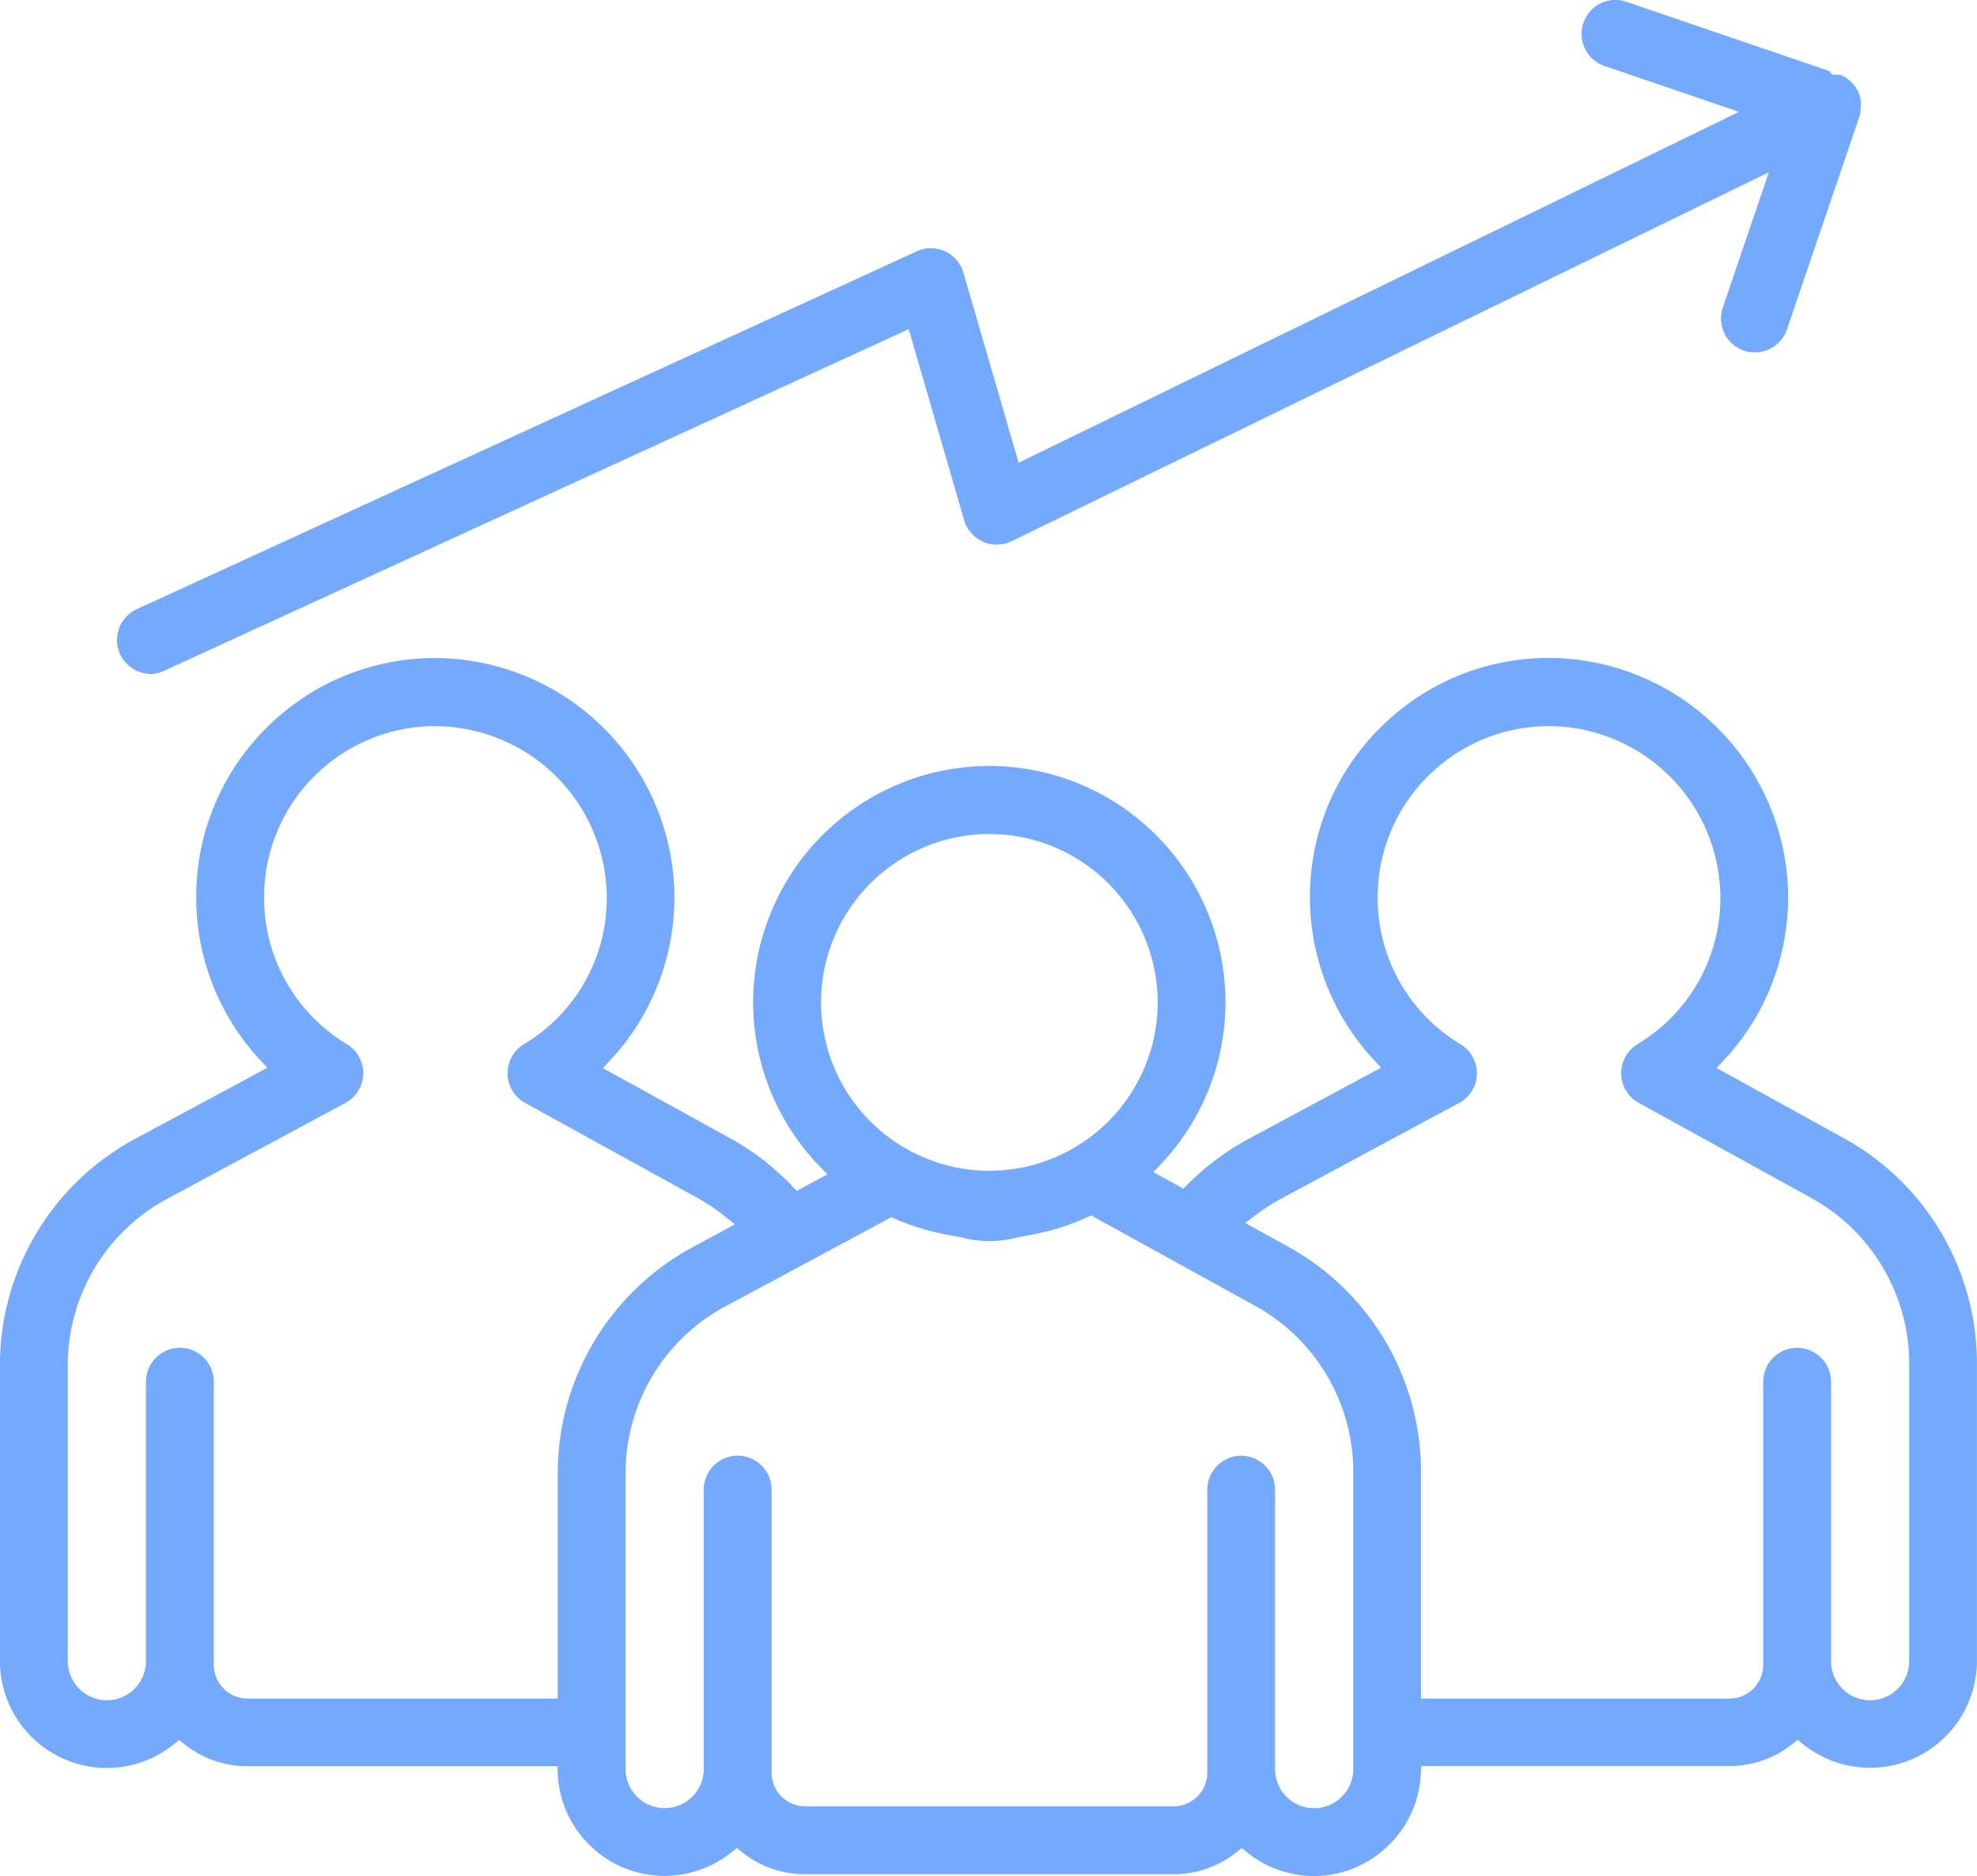<svg xmlns="http://www.w3.org/2000/svg" width="95.132" height="90.264" viewBox="0 0 95.132 90.264">
  <path id="Path_70017" data-name="Path 70017" d="M12425.861-11559.488a4.763,4.763,0,0,1-2.979-1.049l-.5-.4-.5.393a4.457,4.457,0,0,1-2.786.967h-17.73a4.443,4.443,0,0,1-2.783-.967l-.5-.4-.5.4a4.771,4.771,0,0,1-2.981,1.047,4.738,4.738,0,0,1-3.286-1.318,4.742,4.742,0,0,1-1.474-3.2l-.039-.76h-15.271a4.445,4.445,0,0,1-2.786-.967l-.5-.395-.5.4a4.782,4.782,0,0,1-2.979,1.049,4.774,4.774,0,0,1-4.77-4.77v-14.23a11.979,11.979,0,0,1,6.323-10.572l5.863-3.15.913-.492-.705-.758a11.093,11.093,0,0,1-1.469-2,11.081,11.081,0,0,1-1.48-5.551,11.047,11.047,0,0,1,3.315-7.924,11.059,11.059,0,0,1,7.812-3.205h.163a11.184,11.184,0,0,1,10.971,11.084,11.135,11.135,0,0,1-1.469,5.58,11.086,11.086,0,0,1-1.5,2.035l-.7.752,6.546,3.607a11.928,11.928,0,0,1,2.889,2.227l.425.441,2.158-1.164-.733-.762a10.937,10.937,0,0,1-3.077-7.619,11,11,0,0,1,10.986-10.99,11,11,0,0,1,10.991,10.99,10.941,10.941,0,0,1-2.989,7.521l-.705.75,2.112,1.168.427-.43a12.059,12.059,0,0,1,2.845-2.115l5.863-3.15.911-.492-.7-.758a11,11,0,0,1-1.469-2,11.081,11.081,0,0,1-1.48-5.551,11.047,11.047,0,0,1,3.315-7.924,11.048,11.048,0,0,1,7.812-3.205h.163a11.181,11.181,0,0,1,10.971,11.08,11.184,11.184,0,0,1-1.469,5.584,11.026,11.026,0,0,1-1.5,2.035l-.7.752,6.542,3.607a12,12,0,0,1,6.211,10.514v14.307a4.774,4.774,0,0,1-4.769,4.77,4.78,4.78,0,0,1-2.979-1.049l-.5-.4-.5.395a4.459,4.459,0,0,1-2.788.967h-15.186l-.039.76a4.749,4.749,0,0,1-1.477,3.2A4.737,4.737,0,0,1,12425.861-11559.488Zm-3.514-19.473a1.259,1.259,0,0,1,1.258,1.258v13.445a2.259,2.259,0,0,0,2.256,2.256,2.259,2.259,0,0,0,2.257-2.256v-14.307a9.493,9.493,0,0,0-4.913-8.311l-7.7-4.244-.35-.2-.37.168a10.957,10.957,0,0,1-2.515.8l-.761.143a4.884,4.884,0,0,1-2.55,0l-.761-.143a11.218,11.218,0,0,1-2.342-.721l-.356-.156-8.147,4.377a9.476,9.476,0,0,0-5,8.361v14.229a2.257,2.257,0,0,0,2.254,2.256,2.259,2.259,0,0,0,2.259-2.256v-13.445a1.258,1.258,0,0,1,1.255-1.258,1.259,1.259,0,0,1,1.258,1.258v13.621a1.994,1.994,0,0,0,1.992,1.992h17.73a1.994,1.994,0,0,0,1.993-1.992v-13.621A1.259,1.259,0,0,1,12422.348-11578.961Zm26.754-5.193a1.259,1.259,0,0,1,1.258,1.258v13.445a2.255,2.255,0,0,0,2.254,2.254,2.257,2.257,0,0,0,2.257-2.254v-14.307a9.494,9.494,0,0,0-4.911-8.312l-8.3-4.574a1.251,1.251,0,0,1-.649-1.076,1.264,1.264,0,0,1,.607-1.1,8.562,8.562,0,0,0,4.166-7.416,8.657,8.657,0,0,0-8.5-8.578l-.052,0a.512.512,0,0,0-.054,0,8.594,8.594,0,0,0-6.069,2.484,8.552,8.552,0,0,0-2.564,6.133,8.563,8.563,0,0,0,4.164,7.381,1.259,1.259,0,0,1,.607,1.109,1.243,1.243,0,0,1-.663,1.072l-8.554,4.6a9.441,9.441,0,0,0-1.258.807l-.985.744,2.562,1.41a12,12,0,0,1,6.211,10.514v11.283h15.217a2,2,0,0,0,2-2v-13.619A1.259,1.259,0,0,1,12449.1-11584.154Zm-65.51-30.66a8.592,8.592,0,0,0-6.066,2.48,8.555,8.555,0,0,0-2.565,6.133,8.56,8.56,0,0,0,4.164,7.381,1.259,1.259,0,0,1,.605,1.109,1.25,1.25,0,0,1-.663,1.072l-8.554,4.6a9.473,9.473,0,0,0-5,8.357v14.23a2.257,2.257,0,0,0,2.257,2.254,2.255,2.255,0,0,0,2.254-2.254v-13.445a1.259,1.259,0,0,1,1.257-1.258,1.259,1.259,0,0,1,1.258,1.258v13.619a2,2,0,0,0,2,2h15.3v-11.205a11.987,11.987,0,0,1,6.325-10.574l2.5-1.348-.941-.756a9.81,9.81,0,0,0-1.35-.906l-8.3-4.574a1.263,1.263,0,0,1-.648-1.076,1.264,1.264,0,0,1,.607-1.1,8.55,8.55,0,0,0,4.166-7.416,8.656,8.656,0,0,0-8.493-8.578Zm26.641,5.189a8.484,8.484,0,0,0-8.474,8.477,8.484,8.484,0,0,0,8.474,8.477,8.485,8.485,0,0,0,8.475-8.477A8.485,8.485,0,0,0,12410.232-11609.625Zm-40.342-7.7a1.262,1.262,0,0,1-1.146-.736,1.259,1.259,0,0,1,.618-1.666l37.536-17.219a1.279,1.279,0,0,1,.522-.115,1.281,1.281,0,0,1,.524.115,1.254,1.254,0,0,1,.68.791l2.516,8.662.264.912,25.968-12.648,9.914-4.828-7.329-2.5a1.245,1.245,0,0,1-.724-.635,1.258,1.258,0,0,1-.062-.961,1.255,1.255,0,0,1,1.19-.852,1.223,1.223,0,0,1,.4.068l9.677,3.3,0,.229h.65a1.28,1.28,0,0,1,.572.521l.016.027a.029.029,0,0,1,0,.008s0,0,0,0h0v0l.02.031v.006a.13.13,0,0,0,.007.018l.015.033.01.021a.262.262,0,0,0,.016.033c0,.012.007.021.01.033a.3.3,0,0,0,.01.035l0,.016,0,.01v.006a.167.167,0,0,0,.007.018c0,.021.01.043.016.072v.008l0,.016,0,.008a.092.092,0,0,0,0,.029l0,.023c0,.014,0,.027,0,.043v.01a.021.021,0,0,1,0,.012l0,.041a.683.683,0,0,1,0,.086v.021c0,.021,0,.043-.007.074l0,.02a.213.213,0,0,1,0,.027v.006c0,.014-.007.029-.01.045s0,.02,0,.029,0,.016,0,.023a.161.161,0,0,1,0,.018l0,.014a.155.155,0,0,0-.012.039l-3.5,10.277a1.254,1.254,0,0,1-1.189.854,1.209,1.209,0,0,1-.407-.068,1.248,1.248,0,0,1-.721-.635,1.24,1.24,0,0,1-.06-.961l2.507-7.359-37.252,18.148a1.274,1.274,0,0,1-.545.125,1.307,1.307,0,0,1-.512-.107,1.267,1.267,0,0,1-.7-.8l-1.777-6.127-1.012-3.479-20.95,9.609-15.256,7-.007,0A1.19,1.19,0,0,1,12369.891-11617.322Z" transform="translate(-12362.625 11649.377)" fill="#74a9fb" stroke="#74a9fb" stroke-linecap="round" stroke-linejoin="round" stroke-width="0.75"/>
</svg>
